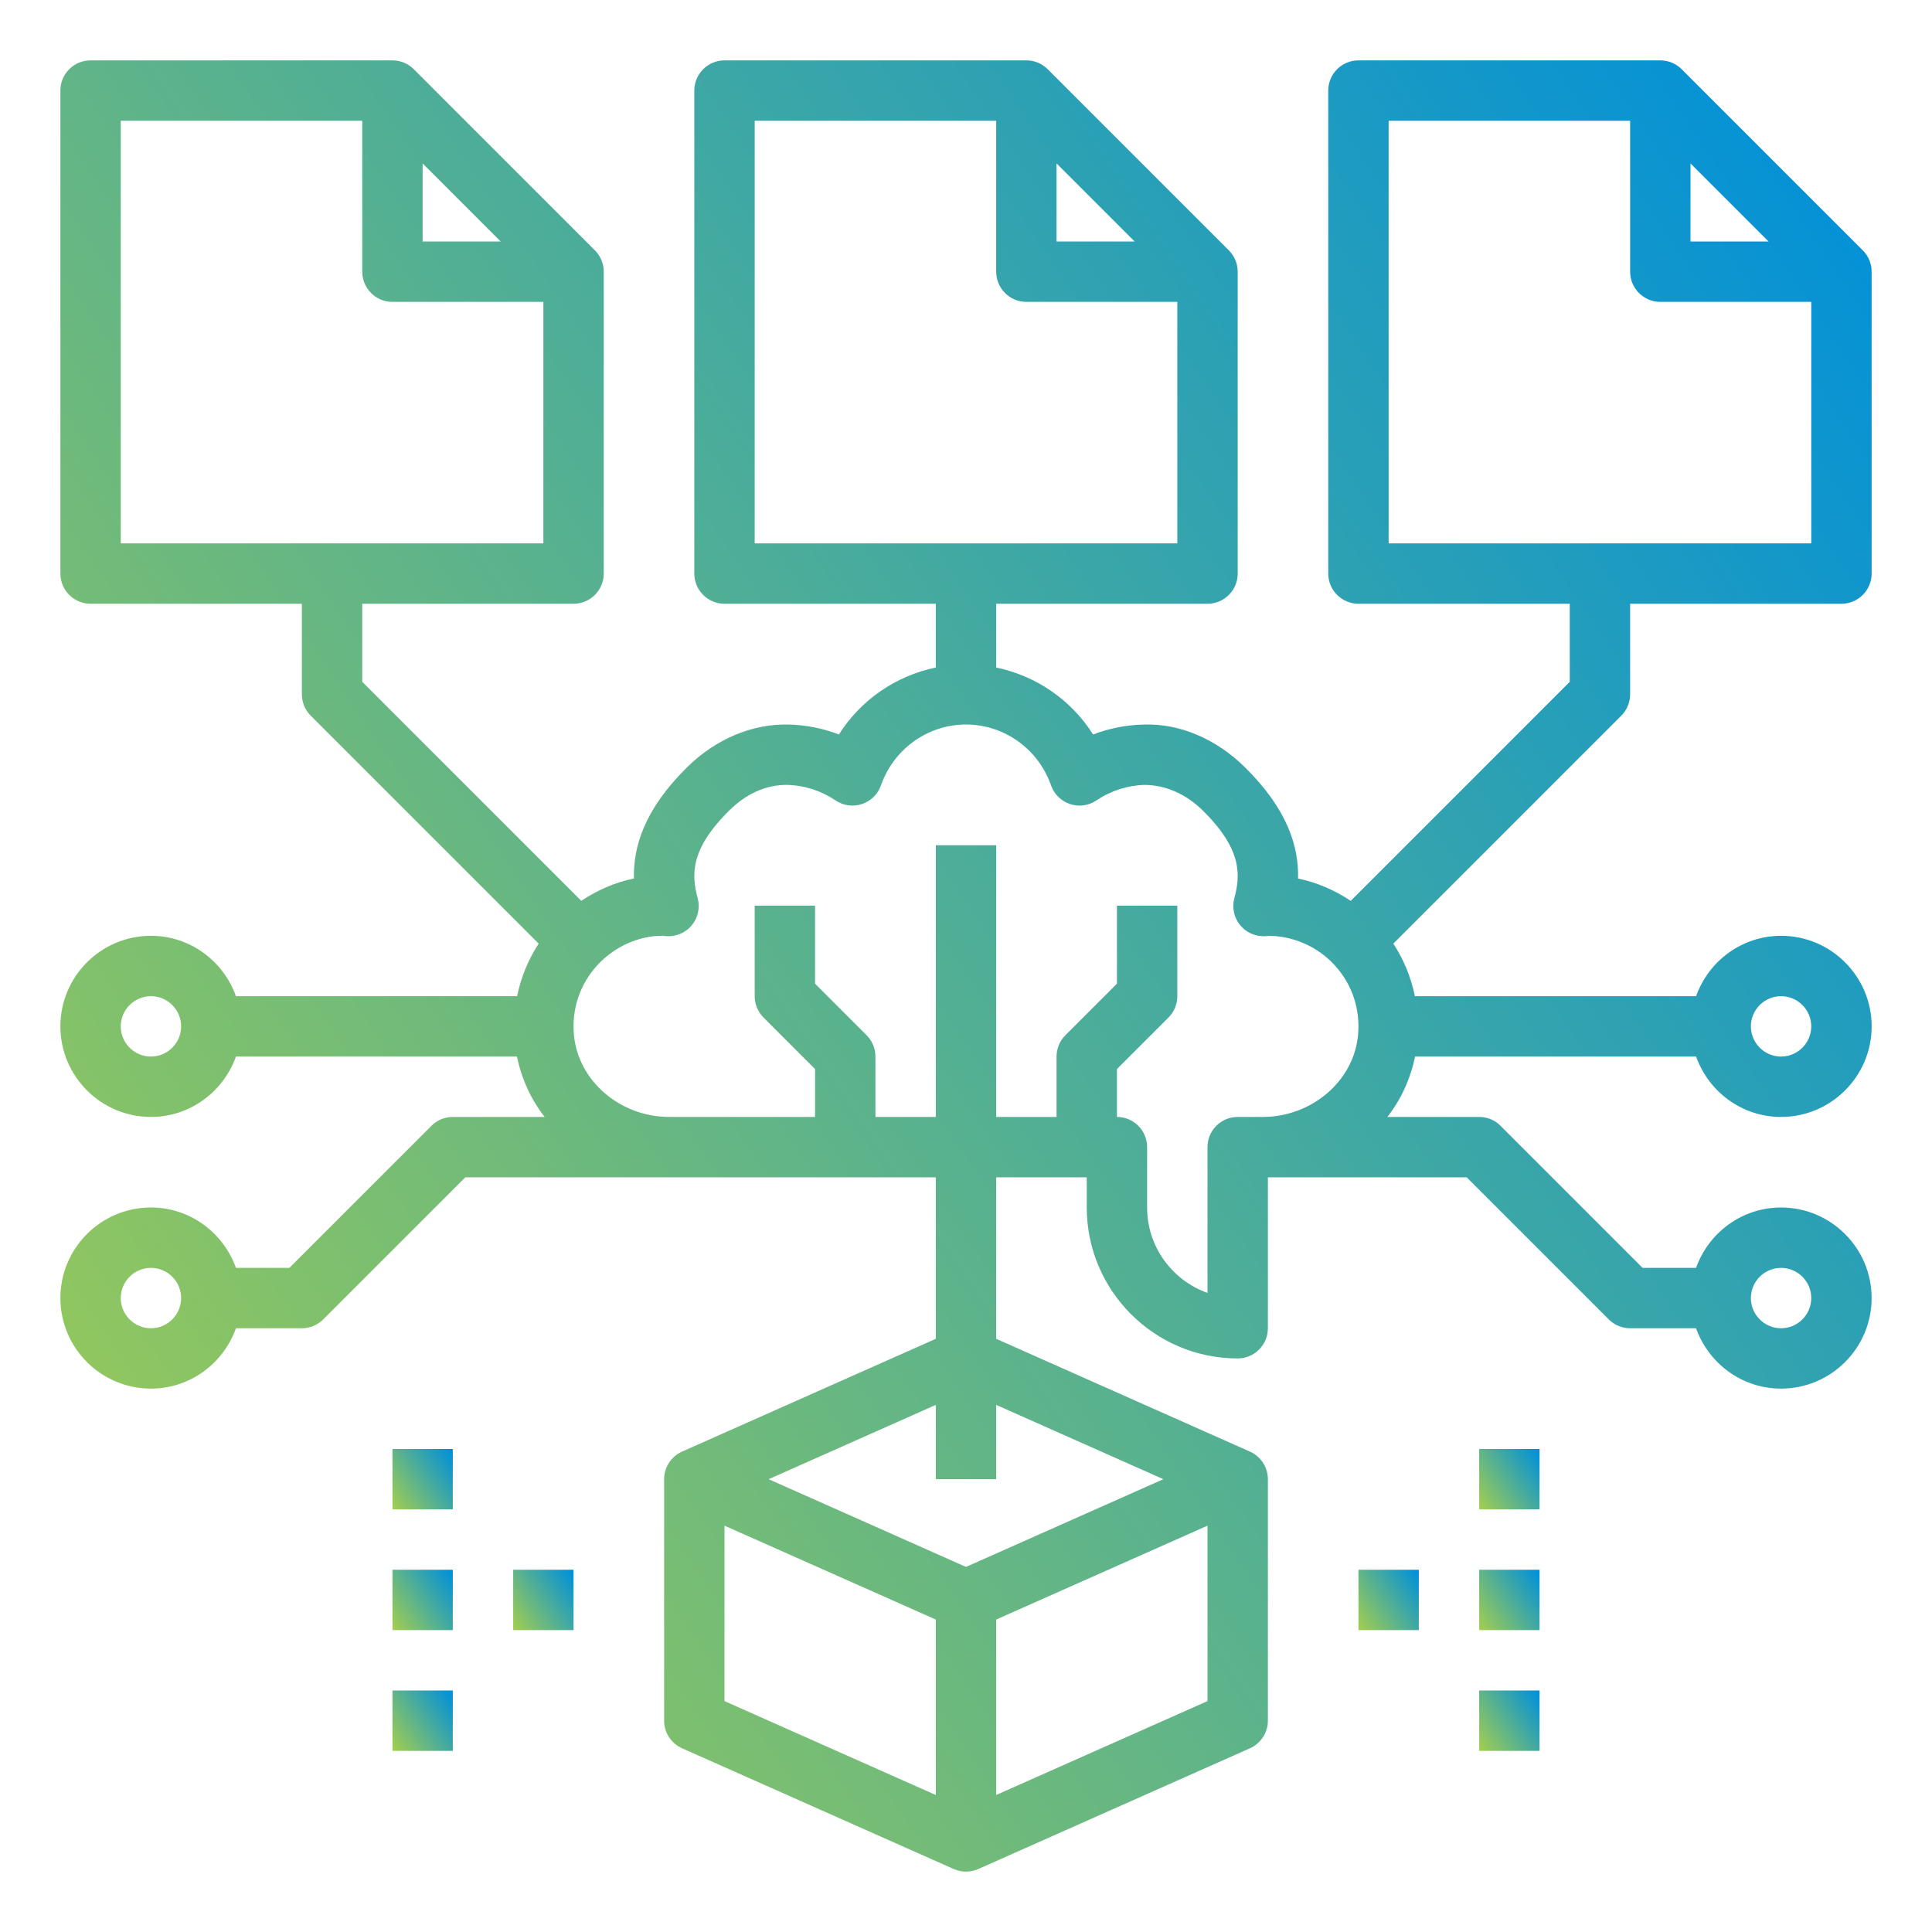 <svg xmlns="http://www.w3.org/2000/svg" width="150" height="150" viewBox="0 0 150 150" fill="none"><path d="M35.156 86.719C34.535 86.719 33.938 86.965 33.499 87.406L22.467 98.438H18.319C17.348 95.716 14.77 93.75 11.719 93.75C7.842 93.75 4.688 96.905 4.688 100.781C4.688 104.658 7.842 107.812 11.719 107.812C14.77 107.812 17.348 105.846 18.319 103.125H23.438C24.059 103.125 24.656 102.879 25.095 102.438L36.127 91.406H72.656V103.945L52.955 112.702C52.109 113.079 51.562 113.918 51.562 114.844V133.594C51.562 134.52 52.109 135.359 52.955 135.736L74.048 145.111C74.351 145.245 74.677 145.312 75 145.312C75.323 145.312 75.649 145.245 75.952 145.111L97.045 135.736C97.891 135.359 98.438 134.52 98.438 133.594V114.844C98.438 113.918 97.891 113.079 97.045 112.702L77.344 103.945V91.406H84.375V93.75C84.375 100.212 89.632 105.469 96.094 105.469C97.388 105.469 98.438 104.419 98.438 103.125V91.406H113.873L124.905 102.438C125.344 102.879 125.941 103.125 126.563 103.125H131.681C132.652 105.846 135.23 107.812 138.281 107.812C142.158 107.812 145.313 104.658 145.313 100.781C145.313 96.905 142.158 93.75 138.281 93.75C135.23 93.75 132.652 95.716 131.681 98.438H127.533L116.501 87.406C116.063 86.965 115.465 86.719 114.844 86.719H107.714C108.783 85.359 109.505 83.759 109.868 82.031H131.684C132.654 84.752 135.232 86.719 138.284 86.719C142.16 86.719 145.315 83.564 145.315 79.688C145.315 75.811 142.16 72.656 138.284 72.656C135.232 72.656 132.654 74.623 131.684 77.344H109.852C109.552 75.888 108.996 74.508 108.176 73.263L125.876 55.563C126.316 55.125 126.563 54.527 126.563 53.906V46.875H142.969C144.263 46.875 145.313 45.825 145.313 44.531V21.094C145.313 20.473 145.066 19.875 144.626 19.437L130.563 5.374C130.125 4.934 129.527 4.688 128.906 4.688H105.469C104.175 4.688 103.125 5.737 103.125 7.031V44.531C103.125 45.825 104.175 46.875 105.469 46.875H121.875V52.936L104.871 69.94C103.624 69.117 102.246 68.508 100.781 68.208C100.842 65.782 100.003 62.88 96.673 59.587C94.427 57.37 91.596 56.152 88.774 56.255C87.427 56.288 86.107 56.55 84.867 57.026C83.17 54.34 80.445 52.469 77.344 51.827V46.875H93.75C95.044 46.875 96.094 45.825 96.094 44.531V21.094C96.094 20.473 95.848 19.875 95.407 19.437L81.344 5.374C80.906 4.934 80.309 4.688 79.688 4.688H56.25C54.956 4.688 53.906 5.737 53.906 7.031V44.531C53.906 45.825 54.956 46.875 56.25 46.875H72.656V51.825C69.555 52.467 66.83 54.34 65.133 57.023C63.893 56.548 62.573 56.285 61.226 56.252C58.406 56.187 55.573 57.368 53.33 59.585C49.997 62.878 49.158 65.78 49.219 68.206C47.752 68.505 46.376 69.115 45.129 69.938L28.125 52.936V46.875H44.531C45.825 46.875 46.875 45.825 46.875 44.531V21.094C46.875 20.473 46.629 19.875 46.188 19.437L32.126 5.374C31.688 4.934 31.09 4.688 30.469 4.688H7.031C5.737 4.688 4.688 5.737 4.688 7.031V44.531C4.688 45.825 5.737 46.875 7.031 46.875H23.438V53.906C23.438 54.527 23.684 55.125 24.124 55.563L41.824 73.263C41.004 74.508 40.448 75.888 40.148 77.344H18.319C17.348 74.623 14.77 72.656 11.719 72.656C7.842 72.656 4.688 75.811 4.688 79.688C4.688 83.564 7.842 86.719 11.719 86.719C14.77 86.719 17.348 84.752 18.319 82.031H40.134C40.498 83.756 41.219 85.359 42.288 86.719H35.156ZM11.719 103.125C10.427 103.125 9.375 102.073 9.375 100.781C9.375 99.49 10.427 98.438 11.719 98.438C13.01 98.438 14.062 99.49 14.062 100.781C14.062 102.073 13.01 103.125 11.719 103.125ZM56.25 118.451L72.656 125.742V139.364L56.25 132.073V118.451ZM77.344 139.362V125.742L93.75 118.451V132.073L77.344 139.362ZM90.323 114.844L75 121.655L59.677 114.844L72.656 109.076V114.844H77.344V109.076L90.323 114.844ZM138.281 98.438C139.573 98.438 140.625 99.49 140.625 100.781C140.625 102.073 139.573 103.125 138.281 103.125C136.99 103.125 135.938 102.073 135.938 100.781C135.938 99.49 136.99 98.438 138.281 98.438ZM131.25 12.689L137.311 18.75H131.25V12.689ZM107.813 9.375H126.563V21.094C126.563 22.387 127.613 23.438 128.906 23.438H140.625V42.188H107.813V9.375ZM82.031 12.689L88.092 18.75H82.031V12.689ZM58.594 9.375H77.344V21.094C77.344 22.387 78.394 23.438 79.688 23.438H91.406V42.188H58.594V9.375ZM32.812 12.689L38.873 18.75H32.812V12.689ZM9.375 9.375H28.125V21.094C28.125 22.387 29.175 23.438 30.469 23.438H42.188V42.188H9.375V9.375ZM138.281 77.344C139.573 77.344 140.625 78.396 140.625 79.688C140.625 80.979 139.573 82.031 138.281 82.031C136.99 82.031 135.938 80.979 135.938 79.688C135.938 78.396 136.99 77.344 138.281 77.344ZM51.417 72.652C51.497 72.663 51.731 72.687 51.811 72.689C52.54 72.713 53.266 72.396 53.73 71.815C54.194 71.236 54.359 70.469 54.171 69.752C53.705 67.983 53.513 65.998 56.623 62.923C57.954 61.605 59.503 60.921 61.111 60.94C62.459 60.973 63.759 61.39 64.87 62.142C65.475 62.55 66.234 62.66 66.921 62.426C67.612 62.198 68.156 61.662 68.398 60.975C69.387 58.148 72.04 56.25 75 56.25C77.96 56.25 80.613 58.148 81.602 60.975C81.844 61.662 82.388 62.198 83.079 62.426C83.77 62.66 84.527 62.55 85.13 62.142C86.243 61.39 87.544 60.973 88.889 60.94C90.452 60.956 92.046 61.608 93.38 62.923C96.49 65.998 96.298 67.983 95.831 69.752C95.641 70.472 95.805 71.236 96.272 71.815C96.738 72.396 97.448 72.71 98.191 72.689C98.323 72.684 98.452 72.668 98.438 72.656C100.413 72.656 102.309 73.495 103.641 74.958C104.991 76.441 105.628 78.37 105.436 80.384C105.096 83.937 101.845 86.719 98.034 86.719H96.094C94.8 86.719 93.75 87.769 93.75 89.062V100.38C91.022 99.412 89.062 96.806 89.062 93.75V89.062C89.062 87.769 88.013 86.719 86.719 86.719V83.002L90.719 79.001C91.16 78.562 91.406 77.965 91.406 77.344V70.312H86.719V76.373L82.718 80.374C82.277 80.812 82.031 81.41 82.031 82.031V86.719H77.344V65.625H72.656V86.719H67.969V82.031C67.969 81.41 67.723 80.812 67.282 80.374L63.281 76.373V70.312H58.594V77.344C58.594 77.965 58.84 78.562 59.281 79.001L63.281 83.002V86.719H51.966C48.155 86.719 44.904 83.937 44.564 80.386C44.372 78.37 45.009 76.441 46.359 74.958C47.691 73.495 49.587 72.656 51.417 72.652ZM11.719 82.031C10.427 82.031 9.375 80.979 9.375 79.688C9.375 78.396 10.427 77.344 11.719 77.344C13.01 77.344 14.062 78.396 14.062 79.688C14.062 80.979 13.01 82.031 11.719 82.031Z" fill="url(#paint0_linear_4534_100099)"></path><path d="M105.469 121.875H110.156V126.562H105.469V121.875Z" fill="url(#paint1_linear_4534_100099)"></path><path d="M114.844 121.875H119.531V126.562H114.844V121.875Z" fill="url(#paint2_linear_4534_100099)"></path><path d="M114.844 131.25H119.531V135.938H114.844V131.25Z" fill="url(#paint3_linear_4534_100099)"></path><path d="M114.844 112.5H119.531V117.188H114.844V112.5Z" fill="url(#paint4_linear_4534_100099)"></path><path d="M39.844 121.875H44.531V126.562H39.844V121.875Z" fill="url(#paint5_linear_4534_100099)"></path><path d="M30.469 121.875H35.156V126.562H30.469V121.875Z" fill="url(#paint6_linear_4534_100099)"></path><path d="M30.469 131.25H35.156V135.938H30.469V131.25Z" fill="url(#paint7_linear_4534_100099)"></path><path d="M30.469 112.5H35.156V117.188H30.469V112.5Z" fill="url(#paint8_linear_4534_100099)"></path><defs><linearGradient id="paint0_linear_4534_100099" x1="140.815" y1="4.688" x2="-17.941" y2="111.762" gradientUnits="userSpaceOnUse"><stop stop-color="#0090DA"></stop><stop offset="1" stop-color="#A4CE4E"></stop></linearGradient><linearGradient id="paint1_linear_4534_100099" x1="110.006" y1="121.875" x2="104.714" y2="125.444" gradientUnits="userSpaceOnUse"><stop stop-color="#0090DA"></stop><stop offset="1" stop-color="#A4CE4E"></stop></linearGradient><linearGradient id="paint2_linear_4534_100099" x1="119.381" y1="121.875" x2="114.089" y2="125.444" gradientUnits="userSpaceOnUse"><stop stop-color="#0090DA"></stop><stop offset="1" stop-color="#A4CE4E"></stop></linearGradient><linearGradient id="paint3_linear_4534_100099" x1="119.381" y1="131.25" x2="114.089" y2="134.819" gradientUnits="userSpaceOnUse"><stop stop-color="#0090DA"></stop><stop offset="1" stop-color="#A4CE4E"></stop></linearGradient><linearGradient id="paint4_linear_4534_100099" x1="119.381" y1="112.5" x2="114.089" y2="116.069" gradientUnits="userSpaceOnUse"><stop stop-color="#0090DA"></stop><stop offset="1" stop-color="#A4CE4E"></stop></linearGradient><linearGradient id="paint5_linear_4534_100099" x1="44.381" y1="121.875" x2="39.089" y2="125.444" gradientUnits="userSpaceOnUse"><stop stop-color="#0090DA"></stop><stop offset="1" stop-color="#A4CE4E"></stop></linearGradient><linearGradient id="paint6_linear_4534_100099" x1="35.006" y1="121.875" x2="29.714" y2="125.444" gradientUnits="userSpaceOnUse"><stop stop-color="#0090DA"></stop><stop offset="1" stop-color="#A4CE4E"></stop></linearGradient><linearGradient id="paint7_linear_4534_100099" x1="35.006" y1="131.25" x2="29.714" y2="134.819" gradientUnits="userSpaceOnUse"><stop stop-color="#0090DA"></stop><stop offset="1" stop-color="#A4CE4E"></stop></linearGradient><linearGradient id="paint8_linear_4534_100099" x1="35.006" y1="112.5" x2="29.714" y2="116.069" gradientUnits="userSpaceOnUse"><stop stop-color="#0090DA"></stop><stop offset="1" stop-color="#A4CE4E"></stop></linearGradient></defs></svg>